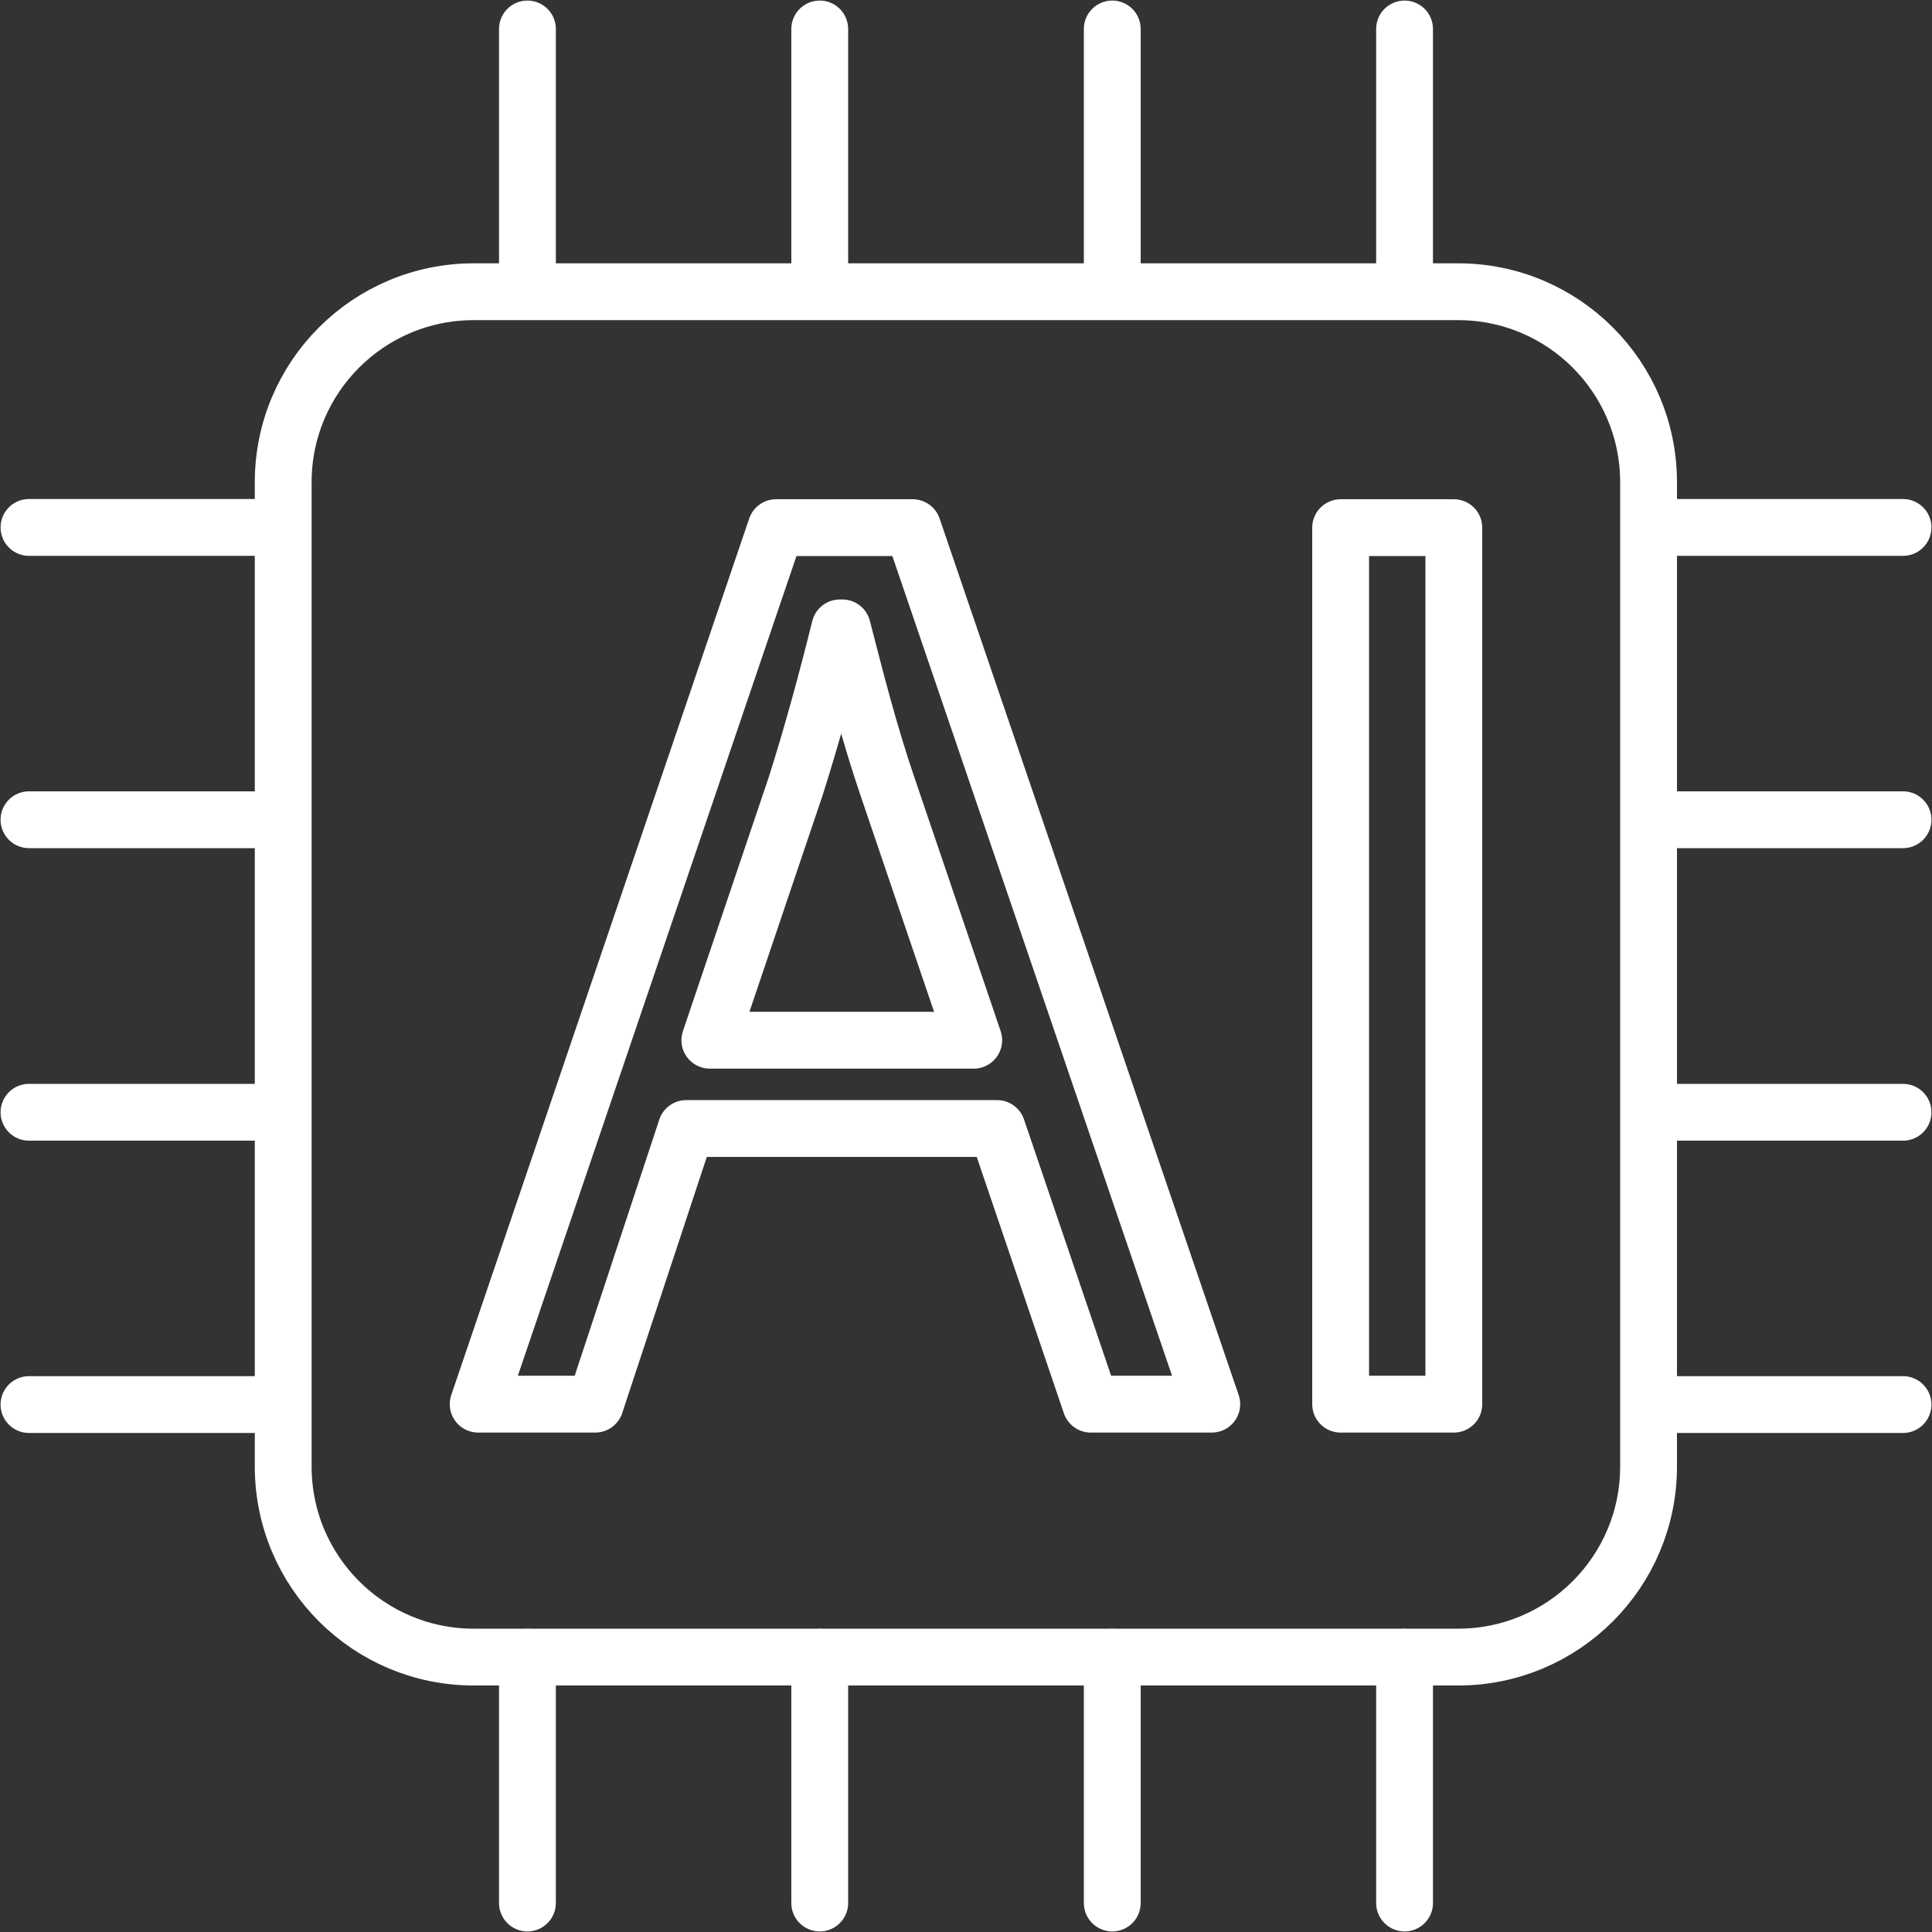 <svg width="34" height="34" viewBox="0 0 34 34" fill="none" xmlns="http://www.w3.org/2000/svg">
<rect x="0" y="0" width="34" height="34" fill="#333333" stroke="none"/>
<g clip-path="url(#clip0_5450_14985)">
<path d="M25.66 5.134H8.337C6.485 5.134 4.984 6.635 4.984 8.486V25.809C4.984 27.661 6.485 29.162 8.337 29.162H25.66C27.511 29.162 29.012 27.661 29.012 25.809V8.486C29.012 6.635 27.511 5.134 25.66 5.134Z" stroke="white" stroke-linecap="round" stroke-linejoin="round"/>
<path d="M9.282 0.51V4.835" stroke="white" stroke-linecap="round" stroke-linejoin="round"/>
<path d="M14.426 0.51V4.835" stroke="white" stroke-linecap="round" stroke-linejoin="round"/>
<path d="M19.574 0.51V4.835" stroke="white" stroke-linecap="round" stroke-linejoin="round"/>
<path d="M24.718 0.51V4.835" stroke="white" stroke-linecap="round" stroke-linejoin="round"/>
<path d="M9.282 29.165V33.49" stroke="white" stroke-linecap="round" stroke-linejoin="round"/>
<path d="M14.426 29.165V33.49" stroke="white" stroke-linecap="round" stroke-linejoin="round"/>
<path d="M19.574 29.165V33.49" stroke="white" stroke-linecap="round" stroke-linejoin="round"/>
<path d="M24.718 29.165V33.49" stroke="white" stroke-linecap="round" stroke-linejoin="round"/>
<path d="M33.49 9.282H29.165" stroke="white" stroke-linecap="round" stroke-linejoin="round"/>
<path d="M33.49 14.426H29.165" stroke="white" stroke-linecap="round" stroke-linejoin="round"/>
<path d="M33.49 19.574H29.165" stroke="white" stroke-linecap="round" stroke-linejoin="round"/>
<path d="M33.49 24.718H29.165" stroke="white" stroke-linecap="round" stroke-linejoin="round"/>
<path d="M4.835 9.282H0.51" stroke="white" stroke-linecap="round" stroke-linejoin="round"/>
<path d="M4.835 14.426H0.51" stroke="white" stroke-linecap="round" stroke-linejoin="round"/>
<path d="M4.835 19.574H0.51" stroke="white" stroke-linecap="round" stroke-linejoin="round"/>
<path d="M4.835 24.718H0.51" stroke="white" stroke-linecap="round" stroke-linejoin="round"/>
<path d="M12.077 19.86L10.475 24.711H8.415L13.658 9.286H16.062L21.325 24.711H19.196L17.547 19.86H12.077ZM17.136 18.306L15.626 13.865C15.283 12.859 15.055 11.941 14.824 11.05H14.78C14.552 11.965 14.3 12.903 14.001 13.842L12.492 18.306H17.136Z" stroke="white" stroke-linecap="round" stroke-linejoin="round"/>
<path d="M25.585 9.286V24.711H23.593V9.286H25.585Z" stroke="white" stroke-linecap="round" stroke-linejoin="round"/>
</g>
<defs>
<clipPath id="clip0_5450_14985">
<rect width="34" height="34" fill="white"/>
</clipPath>
</defs>
</svg>
